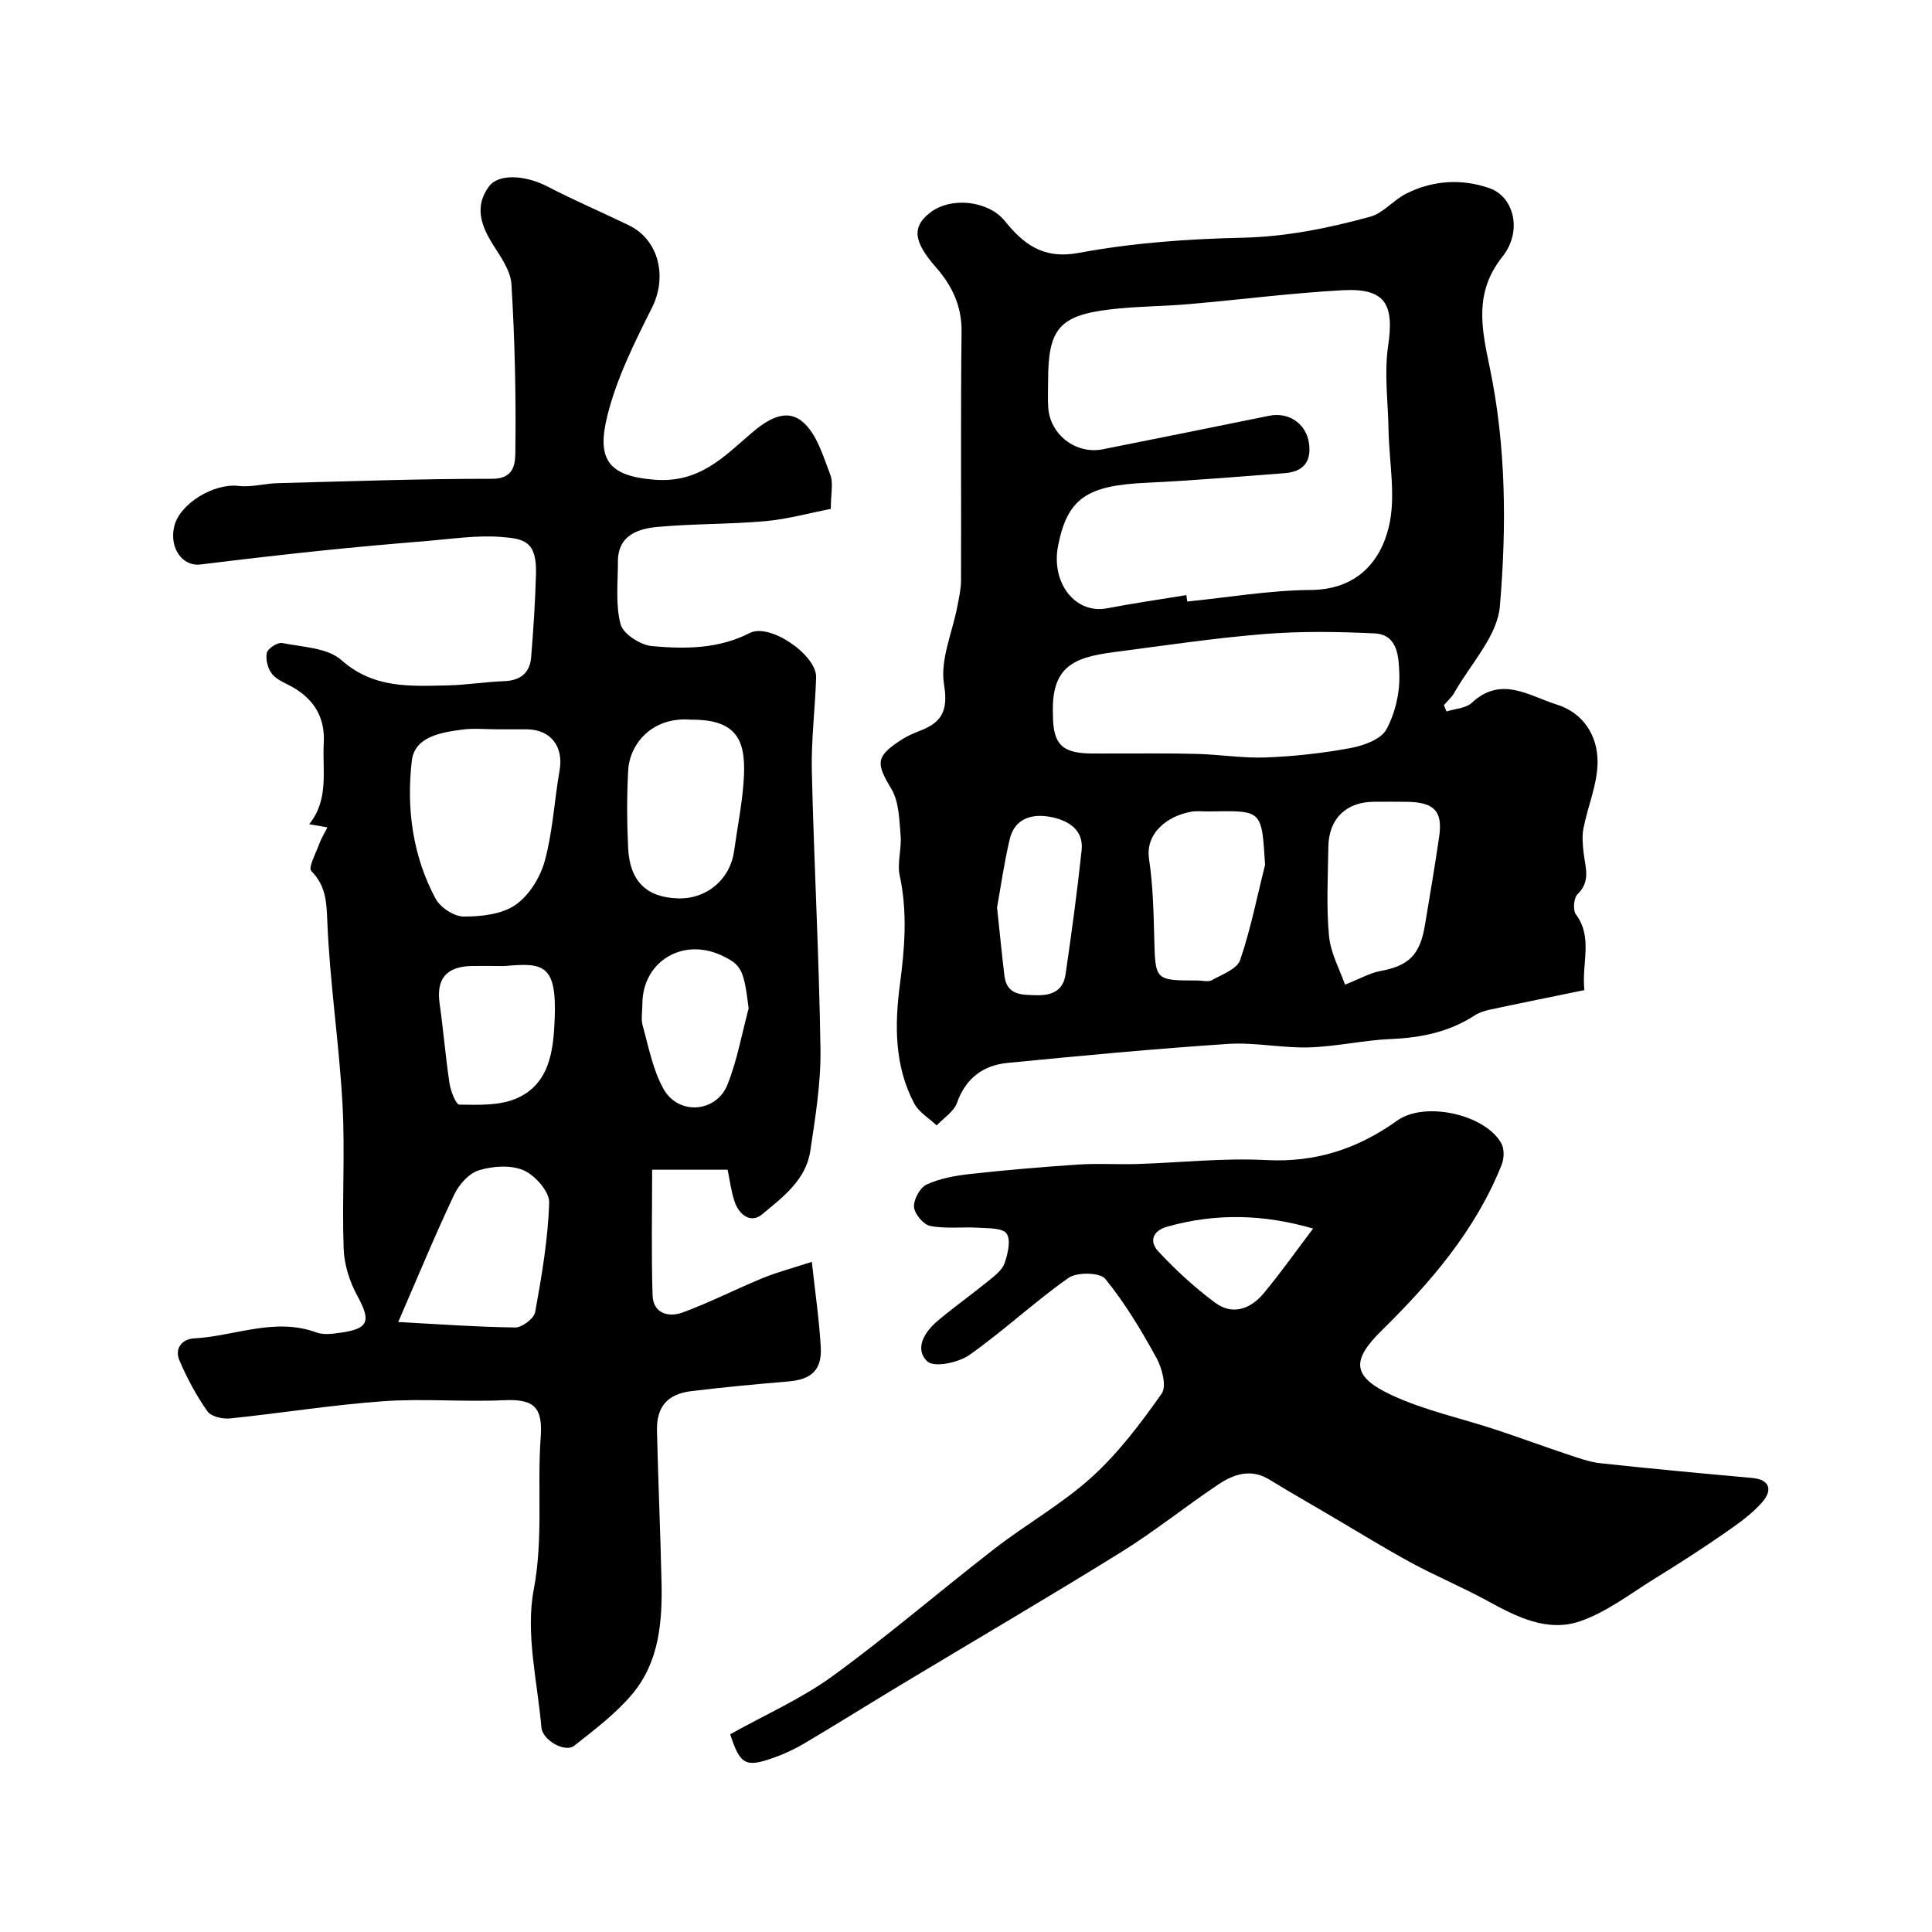 <svg enable-background="new 0 0 400 400" viewBox="0 0 400 400" xmlns="http://www.w3.org/2000/svg"><g fill="#000001"><path d="m67.79 171.3c-1.29-.22-2.24-.39-3.77-.65 4.16-5.23 2.69-11.13 3.01-16.8.29-5.13-1.84-8.81-6.12-11.4-1.53-.93-3.42-1.54-4.52-2.83-.92-1.08-1.43-3.04-1.16-4.42.18-.91 2.23-2.26 3.17-2.07 4.22.84 9.39.97 12.29 3.54 6.65 5.9 14.16 5.39 21.84 5.24 3.94-.08 7.87-.73 11.81-.88 3.33-.12 5.34-1.63 5.62-4.89.48-5.75.85-11.52 1.01-17.28.19-6.83-2.47-7.32-7.19-7.69-5.06-.4-10.23.41-15.34.83-7.37.6-14.73 1.26-22.08 2.02-8.3.87-16.58 1.83-24.86 2.85-3.74.46-6.49-3.44-5.43-7.88 1.13-4.76 8.28-8.99 13.3-8.39 2.67.32 5.46-.5 8.2-.57 14.79-.38 29.59-.92 44.38-.9 4.92.01 4.72-3.82 4.75-5.97.15-11.43-.12-22.89-.81-34.3-.17-2.82-2.22-5.67-3.84-8.24-2.49-3.97-3.86-7.95-.79-12.05 2.02-2.7 7.61-2.27 11.99 0 5.56 2.89 11.34 5.35 16.98 8.09 6.24 3.04 7.93 10.73 4.77 17.02-3.62 7.2-7.31 14.6-9.24 22.34-2.22 8.91-.04 12.53 9.73 13.3 9.25.73 14.3-4.66 20.02-9.59 3.4-2.92 7.32-5.36 10.79-2.29 2.85 2.53 4.13 7.02 5.6 10.84.67 1.74.11 3.94.11 7.08-4.48.87-8.97 2.13-13.55 2.54-7.4.66-14.88.51-22.28 1.19-4.16.38-8.27 1.75-8.25 7.24.01 4.34-.53 8.87.56 12.93.54 2.01 4.12 4.3 6.5 4.51 6.84.61 13.72.62 20.25-2.72 4.17-2.13 13.87 4.61 13.73 9.19-.2 6.48-1.04 12.96-.89 19.43.45 19.2 1.51 38.38 1.79 57.58.1 7.01-1.07 14.08-2.11 21.06-.9 6-5.72 9.56-9.96 13.1-2.35 1.96-4.77.13-5.7-2.6-.72-2.11-.98-4.38-1.46-6.63-5.16 0-10.11 0-15.62 0 0 8.79-.19 17.4.09 26 .12 3.79 3.34 4.61 6.21 3.56 5.64-2.07 11.02-4.84 16.59-7.13 2.97-1.22 6.1-2.03 10.17-3.36.7 6.4 1.53 12.02 1.85 17.67.27 4.75-1.97 6.7-6.74 7.1-6.7.56-13.39 1.19-20.07 2-4.94.6-7.21 3.25-7.1 8.17.24 10.44.71 20.87.94 31.3.19 8.3-.49 16.62-6.05 23.24-3.42 4.08-7.82 7.38-12.03 10.71-1.88 1.49-6.56-1.12-6.79-3.81-.83-9.52-3.31-19.41-1.59-28.49 2.02-10.65.69-21.03 1.44-31.49.45-6.23-1.24-8.04-7.62-7.75-8.31.38-16.7-.38-24.98.21-10.6.76-21.12 2.47-31.7 3.56-1.55.16-3.94-.38-4.7-1.47-2.3-3.29-4.24-6.89-5.81-10.59-1-2.36.49-4.37 3.02-4.51 8.45-.45 16.72-4.42 25.4-1.22 1.47.54 3.33.27 4.97.04 5.88-.83 6.31-2.41 3.44-7.68-1.58-2.9-2.69-6.4-2.81-9.67-.36-9.99.31-20.02-.24-29.99-.7-12.61-2.63-25.15-3.14-37.75-.17-4.16-.28-7.4-3.33-10.51-.67-.68.97-3.7 1.66-5.6.37-1.06 1-2.05 1.69-3.42zm35.35-20.3c-2.49 0-5.02-.27-7.46.06-4.4.59-9.84 1.46-10.42 6.46-1.14 9.81.15 19.66 4.93 28.55.98 1.82 3.82 3.69 5.81 3.69 3.63.01 7.88-.45 10.71-2.4 2.84-1.96 5.16-5.73 6.09-9.15 1.65-6.07 1.97-12.5 3.06-18.74.85-4.88-1.81-8.41-6.74-8.47-2-.02-3.99 0-5.98 0zm39.85-2c-8.04-.64-12.64 5.08-12.93 10.49-.29 5.35-.27 10.74-.01 16.09.33 6.9 3.84 10.24 10.36 10.42 5.92.16 10.75-3.93 11.57-9.76.65-4.68 1.58-9.33 1.95-14.03.65-8.34-.75-13.3-10.94-13.21zm-60.54 124.71c7.91.42 16.07 1.02 24.22 1.13 1.42.02 3.89-1.86 4.13-3.18 1.36-7.51 2.66-15.1 2.9-22.69.07-2.25-2.9-5.62-5.27-6.66-2.64-1.16-6.38-.89-9.27-.02-2.06.62-4.14 2.96-5.12 5.04-3.92 8.26-7.41 16.74-11.59 26.38zm20.72-73.71c-1.83 0-3.66-.03-5.48 0-5.29.09-7.4 2.68-6.67 7.79.78 5.49 1.22 11.03 2.05 16.52.24 1.6 1.32 4.38 2.05 4.39 3.87.05 8.09.23 11.56-1.18 7.16-2.91 7.9-10.1 8.16-16.49.47-11.42-2.39-11.72-10.18-11.04-.49.05-.99.01-1.49.01zm51.83 8.78c-1-8.01-1.44-9.02-5.64-10.98-8.09-3.76-16.36 1.33-16.36 10.08 0 1.49-.33 3.08.06 4.47 1.25 4.45 2.11 9.2 4.34 13.15 3.09 5.46 10.9 4.86 13.21-.93 2.02-5.04 2.97-10.51 4.39-15.79z"/><path d="m299.49 147.3c1.77-.57 4.01-.65 5.24-1.8 6.07-5.67 11.86-1.41 17.55.36 5.55 1.72 8.48 6.46 8.48 11.86 0 4.58-2.01 9.14-2.92 13.76-.32 1.63-.16 3.41.03 5.09.35 2.98 1.52 5.9-1.27 8.58-.78.75-.98 3.28-.32 4.17 3.58 4.82 1.14 10.05 1.75 15.67-6.65 1.37-13.15 2.67-19.63 4.06-1.07.23-2.18.6-3.09 1.19-5.25 3.39-11.01 4.61-17.21 4.87-5.7.23-11.36 1.57-17.05 1.74-5.58.17-11.22-1.08-16.77-.72-15.24 1.01-30.45 2.44-45.65 3.93-5.06.49-8.68 3.14-10.5 8.28-.65 1.82-2.76 3.13-4.2 4.67-1.57-1.49-3.66-2.71-4.63-4.52-4.14-7.76-4.08-16.34-2.99-24.62 1.01-7.62 1.6-14.99-.03-22.57-.57-2.64.42-5.59.18-8.35-.28-3.26-.32-6.96-1.91-9.61-3.13-5.24-3.31-6.61 1.75-9.97 1.22-.81 2.57-1.46 3.94-1.98 4.64-1.73 6.14-4.06 5.21-9.7-.84-5.12 1.75-10.79 2.78-16.23.33-1.76.74-3.55.74-5.32.06-17.16-.09-34.32.11-51.48.06-5.34-1.99-9.54-5.3-13.32-4.61-5.26-5.03-8.3-1.31-11.24 4.42-3.51 12.2-2.5 15.53 1.61 3.87 4.78 7.92 8.03 15.34 6.65 11.1-2.07 22.52-2.89 33.83-3.14 9.14-.2 17.86-1.98 26.51-4.35 2.71-.74 4.83-3.46 7.46-4.78 5.5-2.78 11.47-3.12 17.19-1.15 5.14 1.77 6.93 8.92 2.74 14.19-5.94 7.47-4.32 14.85-2.63 22.98 3.4 16.31 3.49 33 2.09 49.43-.53 6.19-6.1 11.96-9.43 17.88-.54.96-1.43 1.72-2.16 2.57.17.41.36.86.55 1.31zm-53.87-24.09c.06.44.12.89.19 1.33 8.51-.85 17.01-2.33 25.52-2.39 9.27-.06 14.34-5.51 16.18-12.94 1.57-6.37.09-13.49-.03-20.28-.1-5.79-.92-11.69-.08-17.34 1.29-8.68-.63-11.98-9.44-11.5-10.64.58-21.24 1.96-31.86 2.88-5.41.47-10.88.44-16.27 1.09-10.53 1.26-12.83 4.06-12.83 14.74 0 1.83-.09 3.67.02 5.49.32 5.66 5.71 9.84 11.3 8.73 11.48-2.28 22.96-4.61 34.44-6.94 4.1-.83 7.67 1.65 8.25 5.68.56 3.95-1.29 5.93-5.09 6.21-9.52.71-19.04 1.54-28.57 1.98-12.35.57-16.32 3.23-18.27 12.97-1.56 7.78 3.57 14.28 10.13 13.02 5.44-1.04 10.94-1.83 16.41-2.73zm-27.62 24.76c0 6.05 1.83 7.95 7.82 8.03 1.66.02 3.32 0 4.99 0 5.68.02 11.36-.07 17.04.09 4.77.13 9.55.92 14.3.73 5.86-.23 11.74-.88 17.5-1.95 2.68-.5 6.26-1.79 7.38-3.84 1.85-3.4 2.85-7.75 2.68-11.63-.13-3.08-.18-8.02-5.08-8.26-7.62-.37-15.31-.48-22.91.13-10.41.84-20.76 2.4-31.13 3.75-8.48 1.1-12.98 3.11-12.59 12.95zm43.92 31.09c-.72-11.54-.54-11.23-11.74-11.06-1.16.02-2.36-.14-3.49.05-4.8.81-9.62 4.32-8.79 9.84.81 5.35.93 10.83 1.07 16.26.23 8.85.13 8.85 8.98 8.85 1 0 2.2.36 2.96-.07 2.12-1.19 5.21-2.31 5.85-4.17 2.19-6.41 3.5-13.11 5.16-19.7zm16.55 24.8c3.28-1.3 5.19-2.42 7.24-2.8 5.92-1.09 8.27-3.3 9.3-9.47 1.02-6.1 2.05-12.21 2.95-18.33.77-5.26-.97-7.14-6.52-7.25-2.33-.04-4.66-.02-6.99-.01-5.76.03-9.35 3.51-9.43 9.34-.08 6.16-.44 12.36.14 18.46.34 3.59 2.27 7.03 3.31 10.06zm-72.04-15.97c.6 5.62 1.01 9.86 1.52 14.08.5 4.12 3.54 4 6.68 4.08 3.24.08 5.51-1.03 5.98-4.3 1.24-8.56 2.42-17.13 3.33-25.73.46-4.35-2.95-6.2-6.37-6.87-3.73-.74-7.49.17-8.53 4.63-1.18 5.05-1.91 10.21-2.61 14.11z"/><path d="m151.18 359.06c7.32-4.09 14.8-7.38 21.25-12.08 11.5-8.37 22.3-17.69 33.56-26.4 6.57-5.08 13.94-9.22 20.06-14.77 5.52-5.01 10.14-11.14 14.46-17.27 1.07-1.51.09-5.29-1.08-7.4-3.13-5.7-6.51-11.35-10.6-16.37-1.09-1.34-5.85-1.43-7.6-.2-7.09 4.98-13.46 10.99-20.54 15.97-2.26 1.59-7.27 2.63-8.66 1.35-2.79-2.56-.64-6.12 2.06-8.39 3.5-2.95 7.25-5.61 10.8-8.5 1.22-.99 2.66-2.15 3.12-3.53.65-1.93 1.32-4.72.4-6.06-.81-1.19-3.77-1.09-5.8-1.22-3.34-.21-6.77.26-10.01-.37-1.4-.27-3.26-2.49-3.36-3.93-.11-1.53 1.23-4.01 2.6-4.64 2.73-1.26 5.89-1.84 8.93-2.18 7.5-.83 15.02-1.47 22.55-1.97 4.01-.26 8.05.02 12.07-.1 8.93-.28 17.9-1.29 26.78-.82 10.23.54 18.95-2.34 27.1-8.17 5.71-4.09 18.23-1.3 21.57 4.72.64 1.15.58 3.12.07 4.4-5.39 13.54-14.66 24.32-24.9 34.39-6.25 6.16-6.09 9.48 2.07 13.3 6.84 3.2 14.42 4.8 21.65 7.19 4.9 1.62 9.75 3.42 14.65 5.05 2.29.76 4.62 1.63 7 1.89 10.44 1.13 20.9 2.1 31.36 3.04 3.95.36 4.11 2.71 2.16 4.96-2.19 2.53-5.06 4.54-7.84 6.47-4.69 3.25-9.48 6.34-14.34 9.33-5.1 3.15-10.02 6.99-15.57 8.91-6.81 2.35-13.22-.94-19.31-4.28-5.11-2.8-10.52-5.04-15.64-7.82-5.69-3.09-11.2-6.51-16.79-9.79-4.22-2.48-8.47-4.91-12.64-7.46-3.79-2.31-7.32-1.1-10.48 1-6.78 4.52-13.15 9.68-20.06 13.97-14.96 9.29-30.16 18.18-45.25 27.26-6.84 4.12-13.61 8.36-20.48 12.43-2.08 1.23-4.33 2.26-6.61 3.05-5.55 1.94-6.69 1.28-8.71-4.96zm120.68-104.7c-10.27-2.99-20.16-3.21-30.14-.41-3.25.91-3.73 3.17-1.94 5.1 3.62 3.89 7.59 7.55 11.86 10.7 3.58 2.64 7.32 1.23 9.98-1.97 3.54-4.25 6.73-8.78 10.24-13.42z"/></g></svg>
